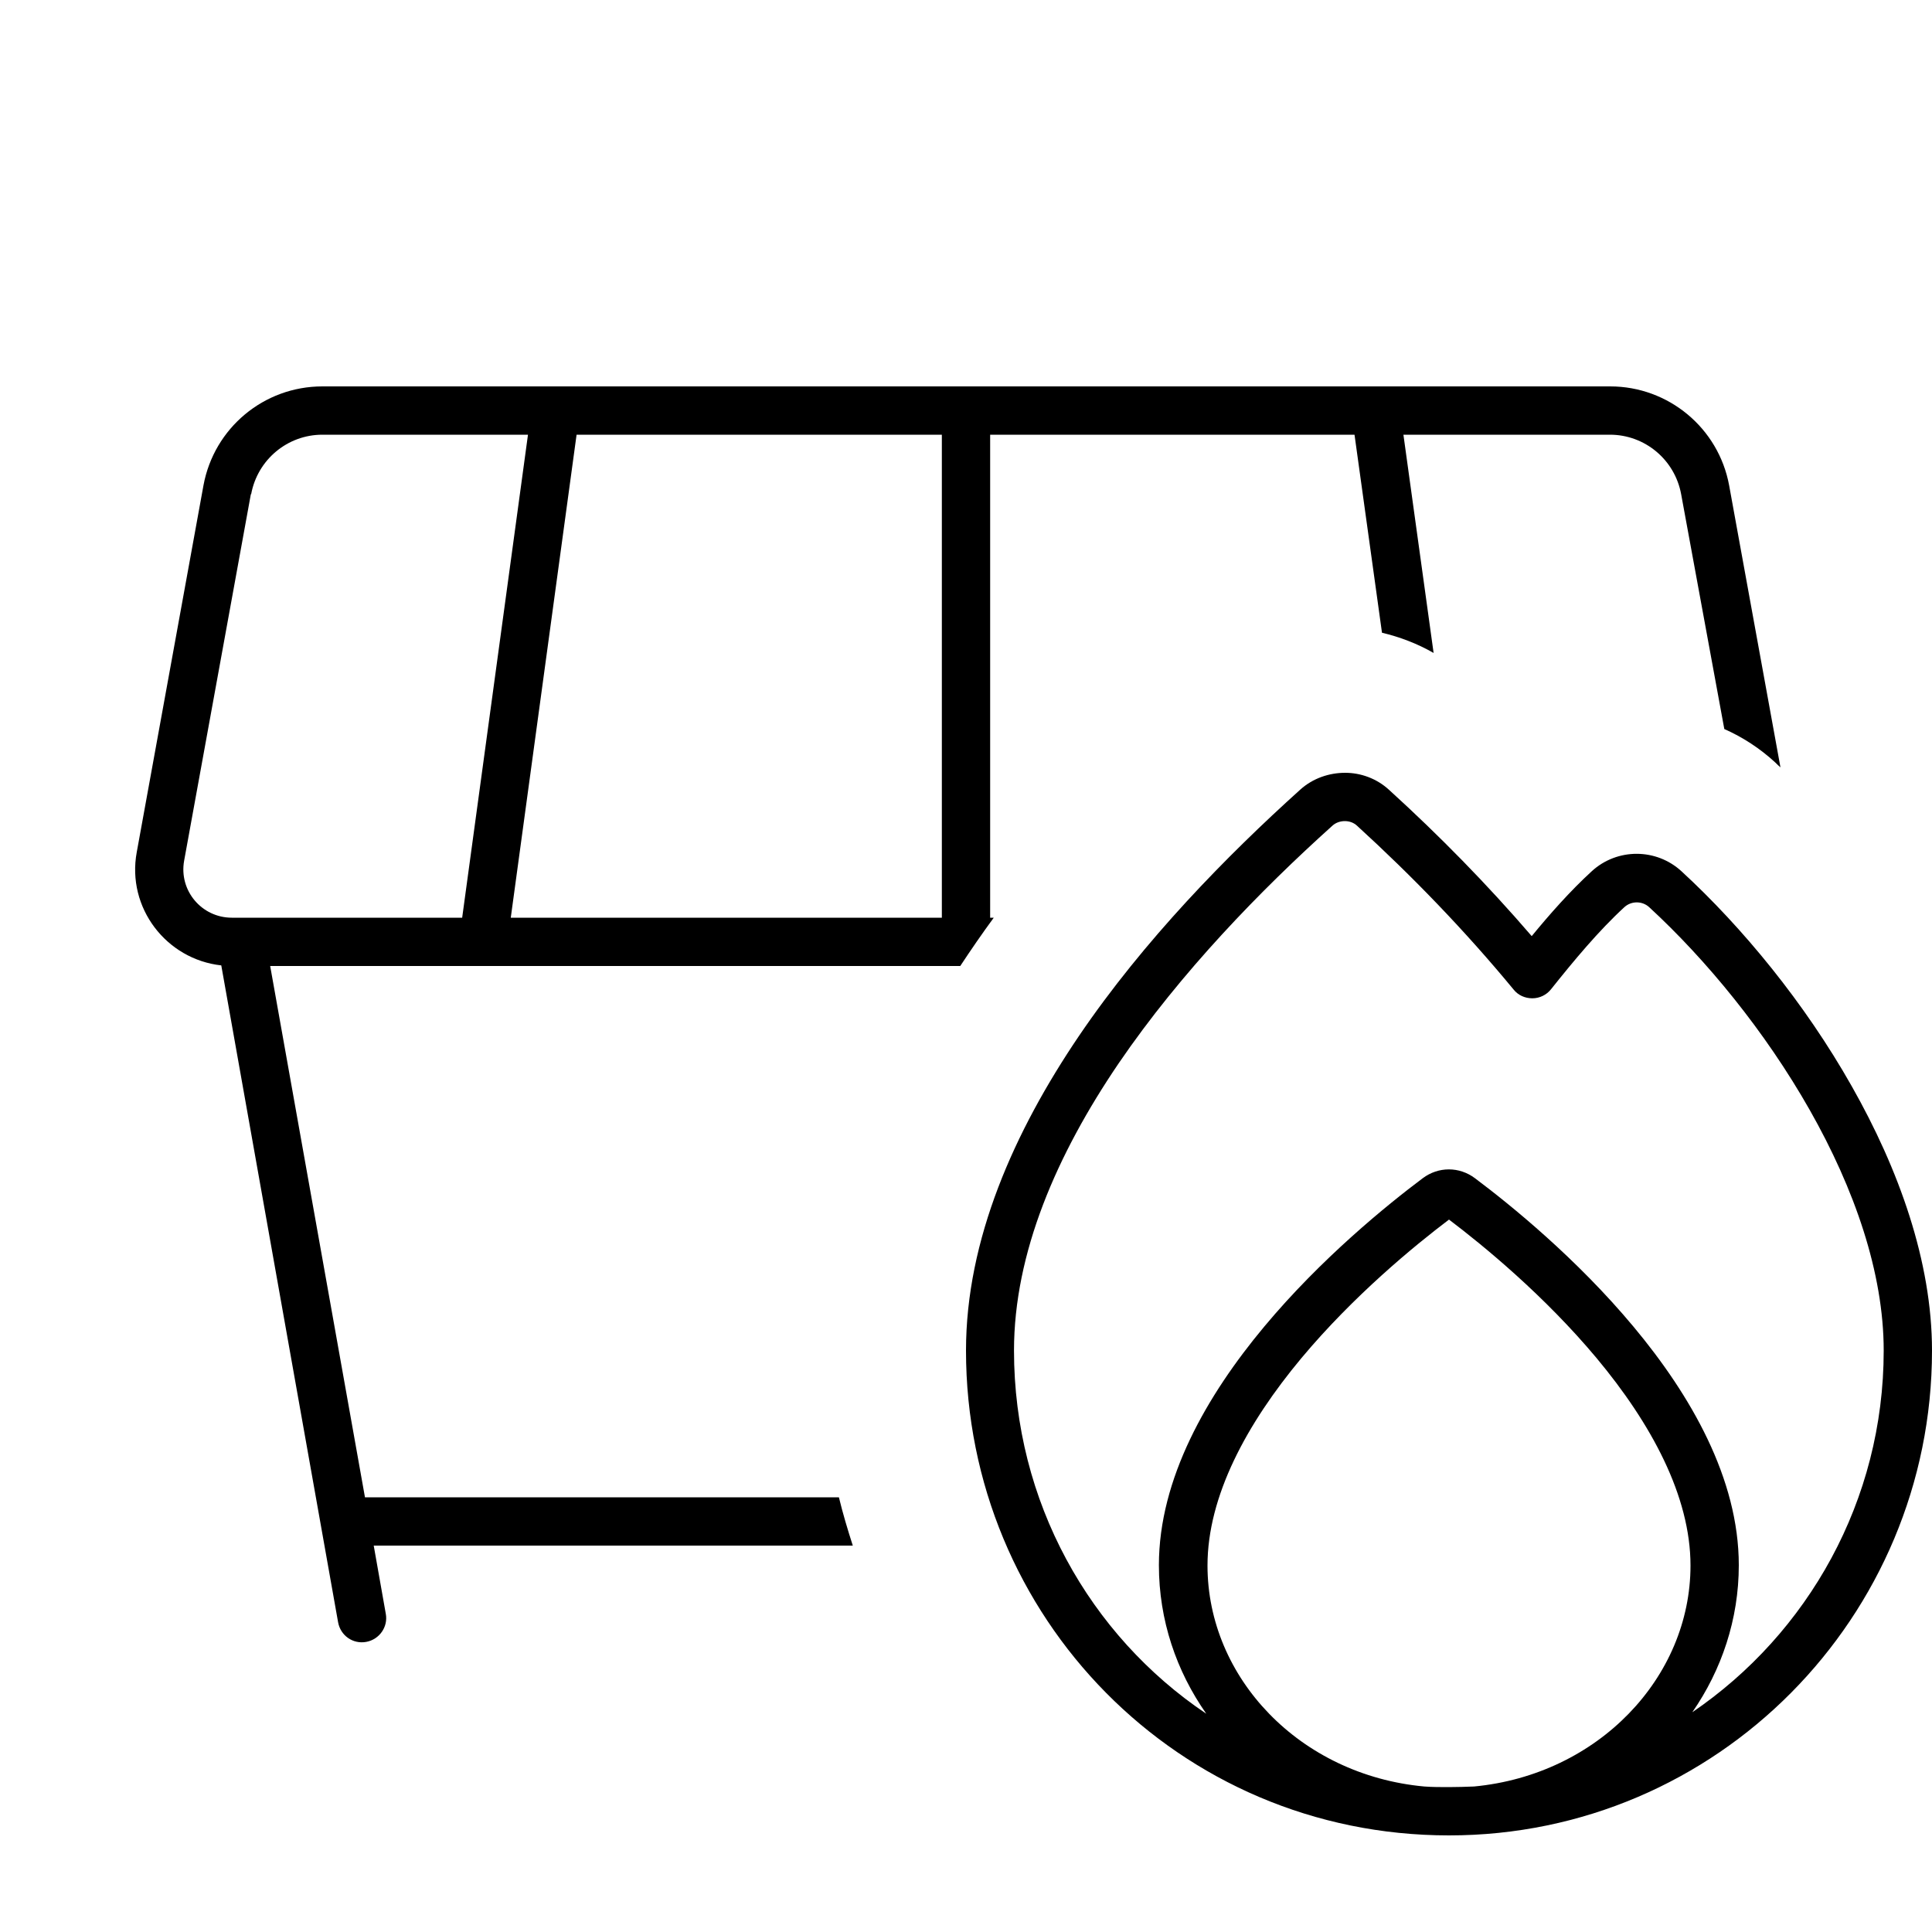 <svg xmlns="http://www.w3.org/2000/svg" viewBox="0 0 640 640"><!--! Font Awesome Pro 7.1.0 by @fontawesome - https://fontawesome.com License - https://fontawesome.com/license (Commercial License) Copyright 2025 Fonticons, Inc. --><path fill="currentColor" d="M83.1 163.7L61 285.1C59.2 295 66.8 304 76.8 304L153.1 304L174.9 144L106.8 144C95.2 144 85.3 152.3 83.2 163.7zM169.2 304L312 304L312 144L191 144L169.2 304zM328 144L328 304L329.2 304C325.3 309.3 321.6 314.7 318.1 320L89.5 320L120.9 496L277.9 496C279.2 501.4 280.8 506.7 282.5 512L123.8 512L127.8 534.6C128.6 538.9 125.7 543.1 121.3 543.9C116.9 544.7 112.8 541.8 112 537.4L73.3 319.8C55.1 317.8 41.9 300.7 45.3 282.3L67.4 160.8C70.9 141.8 87.4 128 106.8 128L533.4 128C552.7 128 569.3 141.8 572.8 160.8L589.8 254.2C589.2 253.7 588.7 253.2 588.1 252.6C583 247.9 577.3 244.2 571.2 241.5L556.9 163.7C554.8 152.3 544.9 144 533.3 144L464.9 144L474.9 216.3C469.5 213.2 463.7 211 457.8 209.6L448.7 144L328 144zM445.5 272C444 272 442.5 272.5 441.4 273.5C417.7 294.8 391.2 322 370.6 352.2C350 382.5 335.9 415.1 335.9 447.4C335.9 497.4 360.9 541.7 399.6 567.7C389.7 553.6 383.9 536.7 383.9 518.5C383.9 461.1 447.7 408 471.3 390.3C476.5 386.4 483.4 386.4 488.6 390.3C512.2 408 576 461.1 576 518.5C576 536.4 570.3 553.2 560.6 567.2C598.9 541.1 624 497.1 624 447.4C624 421.6 614.3 393.8 599.5 367.7C584.7 341.6 565.2 317.9 546.3 300.5C544 298.4 540.4 298.4 538.1 300.5C529.5 308.4 521.3 318.3 513.8 327.7C512.3 329.6 510 330.7 507.6 330.7C505.2 330.7 502.9 329.7 501.4 327.8C485.3 308.3 467.9 290.3 449.5 273.5C448.4 272.5 447 272 445.5 272zM480 592C482.8 592 485.6 591.9 488.3 591.8C529.4 587.9 560 555.7 560 518.6C560 495.6 547 471.6 528.9 449.9C511.6 429.2 491.5 412.7 480 404C468.5 412.7 448.4 429.2 431.1 449.9C413 471.6 400 495.6 400 518.6C400 555.8 430.6 588 471.8 591.8C474.5 592 477.2 592 480 592zM430.7 261.6C434.9 257.8 440.3 256 445.6 256C450.8 256 456.1 257.9 460.2 261.7C476.8 276.8 492.6 292.9 507.4 310.1C513.4 302.8 520.1 295.2 527.3 288.6C535.7 280.9 548.7 280.9 557.1 288.7C577.2 307.2 597.8 332.2 613.4 359.8C629 387.3 640 417.9 640 447.4C640 535.6 568.8 608 480 608C390.3 608 320 535.5 320 447.4C320 410.6 336 374.8 357.4 343.2C378.9 311.5 406.5 283.4 430.7 261.6z"/></svg>